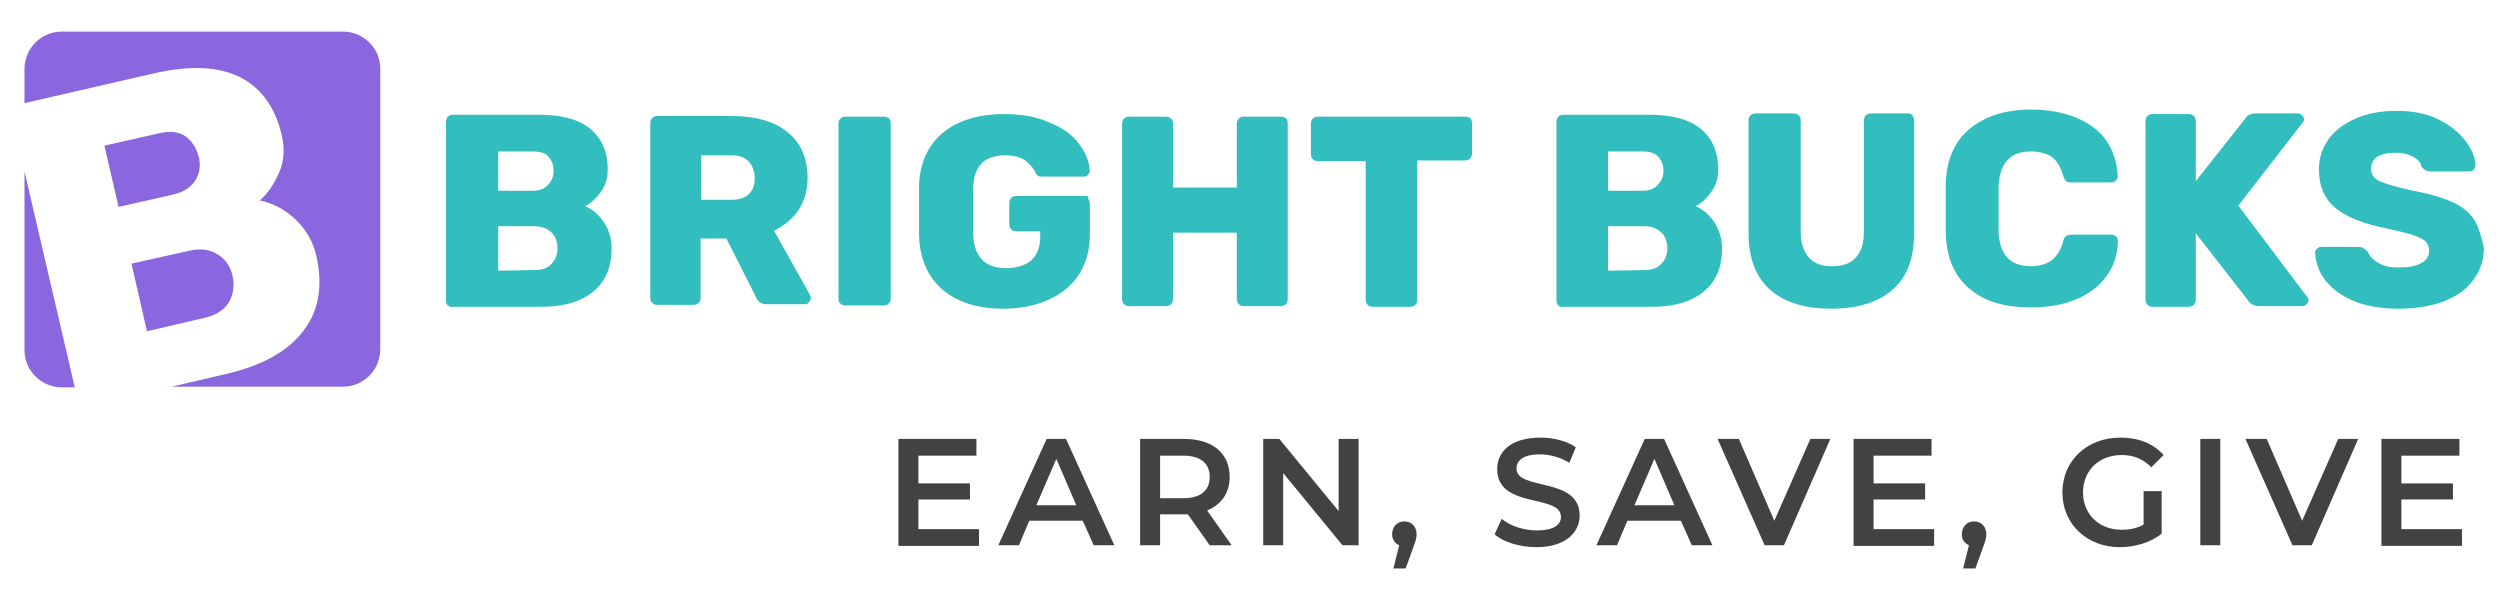 <?xml version="1.0" encoding="utf-8"?>
<!-- Generator: Adobe Illustrator 25.2.1, SVG Export Plug-In . SVG Version: 6.00 Build 0)  -->
<svg version="1.1" id="Layer_1" xmlns="http://www.w3.org/2000/svg" xmlns:xlink="http://www.w3.org/1999/xlink" x="0px" y="0px"
	 viewBox="0 0 387.9 92.5" style="enable-background:new 0 0 387.9 92.5;" xml:space="preserve">
<style type="text/css">
	.st0{fill:#32BEBE;}
	.st1{fill:#8A67DE;}
	.st2{fill:#424243;}
</style>
<g>
	<path class="st0" d="M296.1,17.6h-5.8c-0.3,0-0.6,0.1-0.8,0.3c-0.2,0.2-0.3,0.5-0.3,0.8V36c0,1.7-0.4,3.1-1.3,4
		c-0.8,0.9-2,1.3-3.6,1.3s-2.8-0.4-3.6-1.3c-0.8-0.9-1.3-2.2-1.3-4V18.7c0-0.3-0.1-0.6-0.3-0.8c-0.2-0.2-0.5-0.3-0.8-0.3h-5.9
		c-0.3,0-0.6,0.1-0.8,0.3c-0.2,0.2-0.3,0.5-0.3,0.8v17.4c0,3.9,1.1,6.9,3.4,8.9c2.3,2,5.5,2.9,9.5,2.9c4,0,7.2-1,9.4-2.9
		c2.3-2,3.4-4.9,3.4-8.9V18.7c0-0.3-0.1-0.6-0.3-0.8C296.6,17.7,296.4,17.6,296.1,17.6z"/>
	<path class="st0" d="M315.1,23.5c1.3,0,2.4,0.3,3.2,0.8c0.8,0.6,1.4,1.5,1.8,2.9c0.1,0.4,0.3,0.7,0.5,0.9c0.2,0.2,0.5,0.2,0.9,0.2
		h6.1c0.3,0,0.5-0.1,0.7-0.3c0.2-0.2,0.3-0.4,0.3-0.6c-0.1-2.1-0.7-4-1.8-5.6s-2.8-2.8-4.8-3.6c-2-0.8-4.3-1.2-6.8-1.2
		c-4,0-7.2,1-9.6,3c-2.4,2-3.6,4.9-3.7,8.6c0,0.8,0,2.1,0,3.8c0,1.7,0,3,0,3.8c0.1,3.8,1.4,6.7,3.7,8.6c2.3,2,5.5,2.9,9.6,2.9
		c2.5,0,4.8-0.4,6.8-1.2c2-0.8,3.6-2,4.8-3.6c1.2-1.6,1.8-3.4,1.8-5.6c0-0.3-0.1-0.5-0.3-0.6c-0.2-0.2-0.4-0.3-0.7-0.3h-6.1
		c-0.4,0-0.7,0.1-0.9,0.2c-0.2,0.2-0.4,0.4-0.5,0.9c-0.4,1.4-1,2.3-1.8,2.9c-0.8,0.6-1.9,0.9-3.2,0.9c-3.2,0-4.9-1.8-5-5.4
		c0-0.8,0-2,0-3.6c0-1.6,0-2.8,0-3.5C310.3,25.3,311.9,23.5,315.1,23.5z"/>
	<path class="st0" d="M347.3,31.9l10-12.9c0.1-0.1,0.2-0.3,0.2-0.5c0-0.2-0.1-0.4-0.3-0.6c-0.2-0.2-0.4-0.3-0.6-0.3H350
		c-0.8,0-1.4,0.3-1.7,0.9l-7.6,9.6v-9.3c0-0.3-0.1-0.6-0.3-0.8c-0.2-0.2-0.5-0.3-0.8-0.3H334c-0.3,0-0.6,0.1-0.8,0.3
		c-0.2,0.2-0.3,0.5-0.3,0.8v27.8c0,0.3,0.1,0.5,0.3,0.7c0.2,0.2,0.5,0.3,0.7,0.3h5.7c0.3,0,0.6-0.1,0.8-0.3c0.2-0.2,0.3-0.5,0.3-0.7
		V36.2l8.1,10.4c0.1,0.2,0.3,0.4,0.6,0.6s0.7,0.3,1.1,0.3h6.7c0.3,0,0.5-0.1,0.7-0.3c0.2-0.2,0.3-0.4,0.3-0.6c0-0.2-0.1-0.4-0.2-0.5
		L347.3,31.9z"/>
	<path class="st0" d="M383.9,34.1c-0.8-1.2-1.9-2.1-3.5-2.8c-1.6-0.7-3.7-1.3-6.4-1.8c-2.3-0.5-3.9-1-4.8-1.4s-1.3-1.1-1.3-1.9
		c0-0.8,0.3-1.5,1-1.9c0.7-0.4,1.6-0.6,2.8-0.6c1.1,0,1.9,0.2,2.7,0.6c0.7,0.4,1.2,0.9,1.3,1.5c0.3,0.5,0.8,0.8,1.5,0.8h6
		c0.3,0,0.5-0.1,0.6-0.3c0.2-0.2,0.3-0.4,0.3-0.7c-0.1-1.3-0.6-2.5-1.6-3.8c-1-1.3-2.4-2.4-4.2-3.3c-1.8-0.9-4-1.3-6.5-1.3
		c-2.4,0-4.5,0.4-6.3,1.2c-1.8,0.8-3.2,1.8-4.2,3.2c-1,1.4-1.5,3-1.5,4.7c0,2.6,0.9,4.6,2.6,6c1.7,1.4,4.3,2.4,7.7,3.1
		c1.8,0.4,3.1,0.7,4.1,1c0.9,0.3,1.6,0.6,2.1,1c0.4,0.4,0.6,0.9,0.6,1.5c0,0.8-0.4,1.5-1.2,1.9c-0.8,0.5-2,0.7-3.5,0.7
		c-1.3,0-2.4-0.2-3.1-0.7c-0.8-0.4-1.4-1-1.7-1.7c-0.3-0.3-0.5-0.5-0.7-0.6c-0.2-0.1-0.5-0.2-0.8-0.2h-5.7c-0.3,0-0.5,0.1-0.7,0.3
		c-0.2,0.2-0.3,0.4-0.3,0.6c0.1,1.5,0.6,3,1.6,4.3c1,1.3,2.5,2.4,4.4,3.2c1.9,0.8,4.3,1.2,7.1,1.2c2.5,0,4.8-0.4,6.8-1.1
		c2-0.8,3.5-1.8,4.6-3.3c1.1-1.4,1.7-3.1,1.7-5C385,36.7,384.6,35.2,383.9,34.1z"/>
	<path class="st0" d="M255.2,41.9c1.1,0,2-0.3,2.6-1c0.6-0.6,0.9-1.4,0.9-2.4c0-1-0.3-1.8-0.9-2.4c-0.6-0.6-1.5-1-2.6-1h-5.7V42
		L255.2,41.9L255.2,41.9z M254.8,29.6c1.1,0,1.9-0.3,2.4-0.9c0.6-0.6,0.9-1.3,0.9-2.2c0-0.9-0.3-1.6-0.8-2.2
		c-0.6-0.6-1.4-0.8-2.5-0.8h-5.3v6.1H254.8z M241.8,47.4c-0.2-0.2-0.3-0.5-0.3-0.7V18.9c0-0.3,0.1-0.6,0.3-0.8
		c0.2-0.2,0.5-0.3,0.8-0.3h13.2c3.6,0,6.3,0.7,8.1,2.2s2.7,3.6,2.7,6.3c0,1.4-0.4,2.6-1.1,3.5c-0.7,1-1.5,1.7-2.4,2.2
		c1.2,0.5,2.2,1.4,2.9,2.5s1.2,2.5,1.2,4c0,2.9-0.9,5.1-2.8,6.7c-1.9,1.6-4.6,2.4-8.1,2.4h-13.6C242.2,47.7,242,47.6,241.8,47.4z"/>
	<path class="st0" d="M116.2,30.1c-0.6,0.6-1.5,0.9-2.7,0.9h-4.7v-6.9h4.7c1.2,0,2.1,0.3,2.7,1s0.9,1.5,0.9,2.6
		S116.8,29.5,116.2,30.1z M120.1,35.8c1.6-0.8,2.8-1.8,3.8-3.2c0.9-1.4,1.4-3,1.4-5c0-3-1-5.4-3.1-7.1c-2.1-1.7-5-2.5-8.7-2.5h-11.5
		c-0.3,0-0.6,0.1-0.8,0.3c-0.2,0.2-0.3,0.5-0.3,0.8v27.2c0,0.3,0.1,0.5,0.3,0.7s0.5,0.3,0.7,0.3h5.7c0.3,0,0.6-0.1,0.8-0.3
		s0.3-0.4,0.3-0.8v-9.2h4l4.6,9.1c0.3,0.8,0.9,1.1,1.7,1.1h5.9c0.3,0,0.5-0.1,0.6-0.3c0.2-0.2,0.3-0.4,0.3-0.6c0-0.1,0-0.3-0.1-0.5
		L120.1,35.8z"/>
	<path class="st0" d="M137.1,18.1h-6c-0.3,0-0.5,0.1-0.7,0.3s-0.3,0.4-0.3,0.8v27.2c0,0.3,0.1,0.5,0.3,0.7s0.5,0.3,0.7,0.3h6
		c0.3,0,0.6-0.1,0.8-0.3c0.2-0.2,0.3-0.5,0.3-0.7V19.1c0-0.3-0.1-0.6-0.3-0.8C137.6,18.2,137.4,18.1,137.1,18.1z"/>
	<path class="st0" d="M168.4,30.4h-10.7c-0.3,0-0.6,0.1-0.8,0.3c-0.2,0.2-0.3,0.5-0.3,0.8v3.3c0,0.3,0.1,0.6,0.3,0.8
		s0.5,0.3,0.8,0.3h3.7v0.8c0,1.7-0.5,2.9-1.4,3.7c-1,0.8-2.2,1.2-3.9,1.2c-3.3,0-5-1.8-5.1-5.3c0-0.8,0-2,0-3.6c0-1.6,0-2.8,0-3.6
		c0.1-3.4,1.8-5,5-5c1.3,0,2.4,0.3,3.1,0.8c0.7,0.6,1.3,1.2,1.6,2c0.1,0.2,0.3,0.3,0.4,0.4s0.4,0.1,0.6,0.1h6.5
		c0.3,0,0.5-0.1,0.6-0.3c0.2-0.2,0.3-0.4,0.3-0.6c-0.1-1.4-0.6-2.8-1.7-4.2c-1-1.4-2.6-2.5-4.6-3.3c-2-0.9-4.3-1.3-7-1.3
		c-4,0-7.2,1-9.5,2.9c-2.3,1.9-3.6,4.7-3.7,8.2c0,0.8,0,2.1,0,3.9c0,1.8,0,3,0,3.8c0.1,3.7,1.4,6.5,3.6,8.4c2.3,2,5.5,3,9.5,3
		c2.7,0,5-0.5,7-1.4c2-0.9,3.6-2.2,4.7-3.9s1.7-3.8,1.7-6.1v-4.9c0-0.3-0.1-0.6-0.3-0.8C169,30.5,168.7,30.4,168.4,30.4z"/>
	<path class="st0" d="M198.7,18.1H193c-0.3,0-0.6,0.1-0.8,0.3c-0.2,0.2-0.3,0.5-0.3,0.8v9.9H182v-9.9c0-0.3-0.1-0.6-0.3-0.8
		s-0.5-0.3-0.8-0.3h-5.7c-0.3,0-0.6,0.1-0.8,0.3c-0.2,0.2-0.3,0.5-0.3,0.8v27.2c0,0.3,0.1,0.6,0.3,0.8c0.2,0.2,0.4,0.3,0.8,0.3h5.7
		c0.3,0,0.6-0.1,0.8-0.3s0.3-0.4,0.3-0.8V36.1h9.9v10.3c0,0.3,0.1,0.6,0.3,0.8c0.2,0.2,0.5,0.3,0.8,0.3h5.7c0.3,0,0.6-0.1,0.8-0.3
		s0.3-0.4,0.3-0.8V19.1c0-0.3-0.1-0.6-0.3-0.8C199.3,18.2,199,18.1,198.7,18.1z"/>
	<path class="st0" d="M227.3,18.1h-22.8c-0.3,0-0.6,0.1-0.8,0.3c-0.2,0.2-0.3,0.5-0.3,0.8v4.7c0,0.3,0.1,0.6,0.3,0.8
		c0.2,0.2,0.5,0.3,0.8,0.3h7.4v21.5c0,0.3,0.1,0.6,0.3,0.8c0.2,0.2,0.5,0.3,0.8,0.3h5.8c0.3,0,0.6-0.1,0.8-0.3s0.3-0.4,0.3-0.8V24.9
		h7.4c0.3,0,0.6-0.1,0.8-0.3c0.2-0.2,0.3-0.4,0.3-0.8v-4.7c0-0.3-0.1-0.6-0.3-0.8C227.9,18.2,227.6,18.1,227.3,18.1z"/>
	<path class="st0" d="M83,41.9c1.1,0,2-0.3,2.6-1c0.6-0.6,0.9-1.4,0.9-2.4c0-1-0.3-1.8-0.9-2.4c-0.6-0.6-1.5-1-2.6-1h-5.7V42
		L83,41.9L83,41.9z M82.6,29.6c1.1,0,1.9-0.3,2.4-0.9c0.6-0.6,0.9-1.3,0.9-2.2c0-0.9-0.3-1.6-0.8-2.2s-1.4-0.8-2.5-0.8h-5.3v6.1
		H82.6z M69.5,47.4c-0.2-0.2-0.3-0.5-0.3-0.7V18.9c0-0.3,0.1-0.6,0.3-0.8c0.2-0.2,0.5-0.3,0.8-0.3h13.2c3.6,0,6.3,0.7,8.1,2.2
		c1.8,1.5,2.7,3.6,2.7,6.3c0,1.4-0.4,2.6-1.1,3.5c-0.7,1-1.5,1.7-2.4,2.2c1.2,0.5,2.2,1.4,2.9,2.5c0.8,1.2,1.2,2.5,1.2,4
		c0,2.9-0.9,5.1-2.8,6.7c-1.9,1.6-4.6,2.4-8.1,2.4H70.3C70,47.7,69.8,47.6,69.5,47.4z"/>
	<path class="st1" d="M53.2,4.9H9.6c-3.2,0-5.8,2.6-5.8,5.8V16l20-4.6c5.7-1.3,10.1-1.1,13.5,0.6c3.3,1.7,5.4,4.7,6.4,8.9
		c0.5,2.1,0.4,4.1-0.4,5.9c-0.8,1.8-1.8,3.3-3,4.3c2,0.4,3.9,1.4,5.5,2.9c1.7,1.6,2.8,3.5,3.3,5.8c1,4.5,0.4,8.4-2,11.5
		c-2.4,3.2-6.4,5.4-11.9,6.7l-8.6,2h26.6c3.2,0,5.8-2.6,5.8-5.8V10.6C59,7.5,56.4,4.9,53.2,4.9z"/>
	<path class="st1" d="M3.8,54.3c0,3.2,2.6,5.8,5.8,5.8h2L3.8,26.6V54.3z"/>
	<path class="st1" d="M28.7,21.1c-1.1-0.7-2.5-0.8-4.1-0.4l-8.4,1.9l2.2,9.5l8.4-1.9c1.7-0.4,2.8-1.1,3.5-2.2
		c0.7-1.1,0.9-2.4,0.5-3.8C30.4,22.8,29.7,21.8,28.7,21.1z"/>
	<path class="st1" d="M20.4,40.9l2.4,10.5l9-2.1c1.7-0.4,3-1.2,3.7-2.4c0.7-1.2,0.9-2.6,0.6-4c-0.3-1.5-1.1-2.7-2.3-3.4
		c-1.2-0.8-2.7-1-4.4-0.6L20.4,40.9z"/>
</g>
<g>
	<path class="st2" d="M151.9,82.1v2.6h-12.5V68.1h12.1v2.6h-9V75h8v2.5h-8v4.6H151.9z"/>
	<path class="st2" d="M168,80.8h-8.3l-1.6,3.8h-3.2l7.5-16.5h3l7.5,16.5h-3.2L168,80.8z M167,78.4l-3.1-7.2l-3.1,7.2H167z"/>
	<path class="st2" d="M187.7,84.6l-3.4-4.8c-0.2,0-0.4,0-0.6,0h-3.7v4.8h-3.1V68.1h6.8c4.4,0,7.1,2.2,7.1,5.9c0,2.5-1.3,4.3-3.5,5.2
		l3.8,5.4H187.7z M183.6,70.7h-3.6v6.6h3.6c2.7,0,4.1-1.2,4.1-3.3S186.3,70.7,183.6,70.7z"/>
	<path class="st2" d="M210.8,68.1v16.5h-2.5l-9.2-11.2v11.2h-3.1V68.1h2.5l9.2,11.2V68.1H210.8z"/>
	<path class="st2" d="M219.8,82.9c0,0.5-0.1,0.9-0.5,2l-1.2,3.3h-1.9l0.9-3.6c-0.7-0.3-1.1-0.9-1.1-1.7c0-1.2,0.8-2,1.9-2
		C219,80.9,219.8,81.7,219.8,82.9z"/>
	<path class="st2" d="M231.9,82.9l1.1-2.4c1.3,1.1,3.4,1.8,5.5,1.8c2.6,0,3.7-0.9,3.7-2.1c0-3.6-9.9-1.2-9.9-7.4
		c0-2.7,2.1-4.9,6.7-4.9c2,0,4.1,0.5,5.5,1.5l-1,2.4c-1.5-0.9-3.1-1.3-4.6-1.3c-2.6,0-3.6,1-3.6,2.2c0,3.5,9.8,1.2,9.8,7.3
		c0,2.6-2.2,4.9-6.7,4.9C235.8,84.9,233.2,84.1,231.9,82.9z"/>
	<path class="st2" d="M260.8,80.8h-8.3l-1.6,3.8h-3.2l7.5-16.5h3l7.5,16.5h-3.2L260.8,80.8z M259.8,78.4l-3.1-7.2l-3.1,7.2H259.8z"
		/>
	<path class="st2" d="M284,68.1l-7.2,16.5h-3l-7.3-16.5h3.3l5.5,12.7l5.6-12.7H284z"/>
	<path class="st2" d="M300.1,82.1v2.6h-12.5V68.1h12.1v2.6h-9V75h8v2.5h-8v4.6H300.1z"/>
	<path class="st2" d="M308.2,82.9c0,0.5-0.1,0.9-0.5,2l-1.2,3.3h-1.9l0.9-3.6c-0.7-0.3-1.1-0.9-1.1-1.7c0-1.2,0.8-2,1.9-2
		C307.4,80.9,308.2,81.7,308.2,82.9z"/>
	<path class="st2" d="M332.5,76.2h2.9v6.6c-1.7,1.4-4.2,2.1-6.5,2.1c-5.1,0-8.9-3.6-8.9-8.5s3.8-8.5,9-8.5c2.8,0,5.1,0.9,6.7,2.7
		l-1.9,1.9c-1.3-1.3-2.8-1.9-4.6-1.9c-3.5,0-6,2.4-6,5.8c0,3.4,2.5,5.8,6,5.8c1.2,0,2.3-0.2,3.4-0.8V76.2z"/>
	<path class="st2" d="M341.4,68.1h3.1v16.5h-3.1V68.1z"/>
	<path class="st2" d="M365.9,68.1l-7.2,16.5h-3l-7.3-16.5h3.3l5.5,12.7l5.6-12.7H365.9z"/>
	<path class="st2" d="M382,82.1v2.6h-12.5V68.1h12.1v2.6h-9V75h8v2.5h-8v4.6H382z"/>
</g>
</svg>
